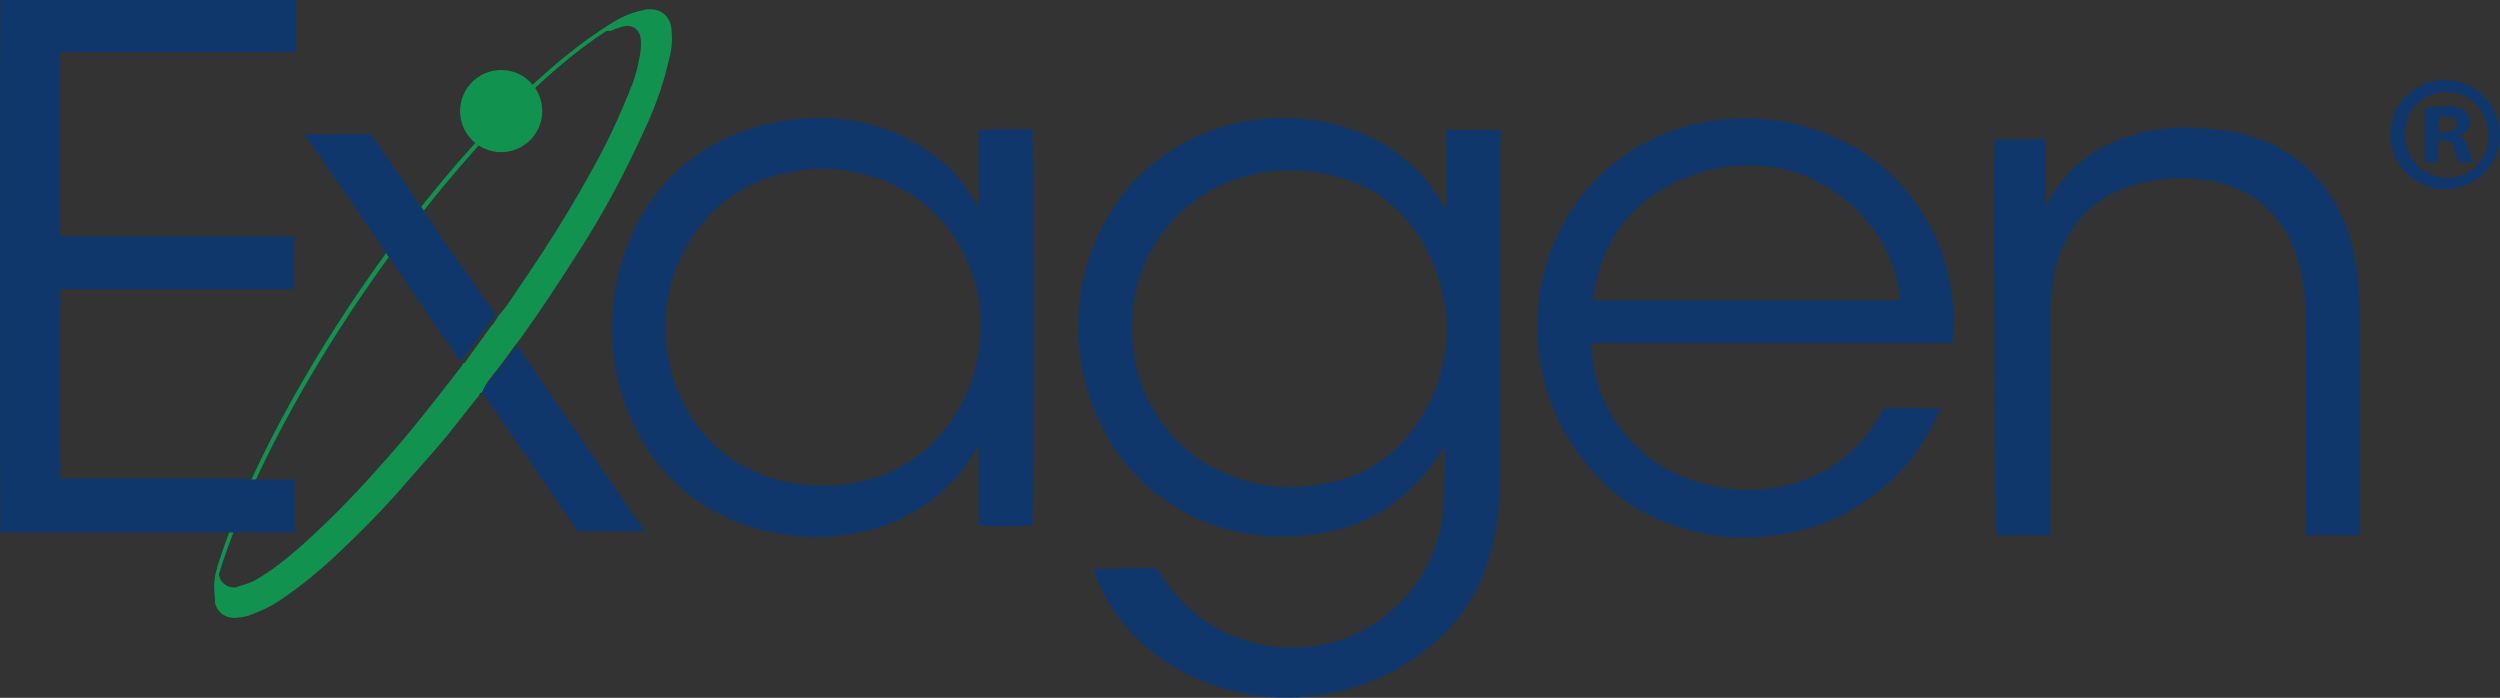 <?xml version="1.0" encoding="UTF-8"?>
<svg id="Layer_1" data-name="Layer 1" xmlns="http://www.w3.org/2000/svg" xmlns:xlink="http://www.w3.org/1999/xlink" viewBox="0 0 280 78.15">
  <rect x="0" y="0" width="280" height="78.15" fill="#333333" stroke="none"/>
  <defs>
    <radialGradient id="radial-gradient" cx="-8401.03" cy="6291.9" fx="-8401.03" fy="6291.9" r="10.08" gradientTransform="translate(3901.38 -2867.33) scale(.46)" gradientUnits="userSpaceOnUse">
      <stop offset="0" stop-color="#fff"/>
      <stop offset="1" stop-color="#12924f"/>
    </radialGradient>
  </defs>
  <g>
    <path d="M74.96,6.5c-.56,2.58-1.45,5.16-2.58,7.62-2.24,4.94-4.7,9.65-7.62,14.13-2.13,3.36-4.26,6.61-6.61,9.86-.11.12-.23.34-.34.45,0,0-.11,0-.11.11-.9,1.24-1.79,2.47-2.8,3.7-.34.45-.68,1.01-.9,1.57-.22,0-.34.23-.34.34-1.57,1.91-3.02,3.92-4.7,5.83-1.57,1.79-3.14,3.59-4.71,5.38-2.02,2.24-4.04,4.26-6.28,6.39-2.02,1.91-4.15,3.7-6.5,5.27-1.12.78-2.36,1.34-3.59,1.79-.45.11-.78.23-1.23.23-1.24.22-2.36-.56-2.58-1.69v-.44c-.03-.32-.06-.63-.06-.95-.02-.8.04-1.58.28-2.3,0-.22.11-.33.12-.55.11.33.11.75.11,1.08v.03c.11.78.78,1.45,1.68,1.45.11,0,.34,0,.45-.11.78-.22,1.57-.45,2.24-.9,1.57-.89,2.91-2.01,4.26-3.13,3.59-3.14,6.84-6.51,9.98-10.09,2.91-3.25,5.6-6.73,8.29-10.2.23-.23.34-.45.45-.68.22,0,.34-.22.45-.45.9-1.23,1.79-2.46,2.69-3.7.34-.33.56-.78.78-1.12.79-.89,1.46-1.9,2.13-2.91,2.92-4.26,5.72-8.63,8.19-13.12,1.79-3.14,3.36-6.5,4.71-9.97.44-1.12.67-2.25.89-3.48.11-.67.11-1.34,0-1.9-.22-.79-.89-1.24-1.68-1.13-.56.12-1.23.34-1.68.57-.15-.03-.28-.04-.39-.04-.45,0-.55.13-.73.04.27-.21.54-.4.82-.59.49-.33,1-.63,1.52-.89.02-.01.04-.02.05-.02.81-.39,1.66-.69,2.54-.86.16-.04.33-.07.5-.07.28-.03.57,0,.85.07.89.23,1.57,1.01,1.68,2.02.11,1.12.11,2.24-.23,3.36Z" fill="#12924f"/>
    <path d="M72.16,1.12c-.88.17-1.73.47-2.54.86-.01,0-.03,0-.05.02-.49.27-1,.57-1.52.89-7.84,4.89-18.18,15.65-27.62,29.44-7.68,11.23-13.28,22.29-16.02,30.91-.01.22-.12.33-.12.55-.24.72-.3,1.5-.28,2.3.15-.58.32-1.17.51-1.77,2.62-8.65,8.36-20.08,16.32-31.71,9.31-13.6,19.45-24.25,27.12-29.17,1.7-1.09,3.28-1.9,4.7-2.39-.17,0-.34.03-.5.07Z" fill="#12924f"/>
  </g>
  <circle cx="56.13" cy="12.44" r="4.6" fill="url(#radial-gradient)"/>
  <path d="M161.85,49.88c-.67,1.01-1.23,2.02-2.02,2.91-2.58,3.25-6.17,5.61-10.2,6.61-2.47.56-4.93.78-7.4.67-3.7-.22-7.4-1.35-10.54-3.25-3.48-2.13-6.39-5.16-8.18-8.86-1.35-2.58-2.24-5.49-2.58-8.41-.67-5.27.45-10.65,3.14-15.25,2.8-4.93,7.51-8.52,12.89-10.09,3.25-1.01,6.61-1.23,9.98-.78,3.7.45,7.29,1.91,10.2,4.26,1.91,1.46,3.48,3.36,4.6,5.49,0,.11.11.22.22.34v-8.97h6.05c.11.22.11.45,0,.56v38.9c0,3.14-.45,6.17-1.46,9.19-1.35,4.04-3.92,7.51-7.4,9.98-3.36,2.58-7.4,4.15-11.66,4.71-5.49.78-11.1-.34-15.92-3.14-3.48-2.02-6.28-4.93-8.07-8.52-.45-.78-.78-1.57-1.01-2.47,2.35-.11,4.71-.22,7.06-.11.34.45.67,1.01,1.01,1.46,2.58,3.81,6.61,6.39,11.21,7.17,9.3,1.68,18.16-4.6,19.73-13.9v-.34c.22-1.01.22-2.02.22-3.14.11-1.46.11-3.25.11-5.04ZM162.07,36.77c0-1.12-.11-2.13-.34-3.14-.45-2.69-1.57-5.27-3.03-7.51-1.57-2.24-3.59-4.15-6.05-5.27-1.91-.9-4.04-1.46-6.17-1.68-2.35-.22-4.6-.11-6.84.56-3.92,1.01-7.29,3.36-9.64,6.61-2.58,3.7-3.7,8.18-3.03,12.67.22,2.47,1.01,4.93,2.35,7.06,1.68,2.91,4.26,5.27,7.4,6.73,3.81,1.79,8.18,2.24,12.33,1.23,3.25-.67,6.17-2.35,8.3-4.82,3.03-3.48,4.71-7.85,4.71-12.44Z" fill="#10376b"/>
  <path d="M109.61,23.43v-8.86c2.02-.11,4.04-.11,6.05-.11.11.56.11,42.71,0,44.39-2.02.11-4.04.11-6.05,0v-8.86c-.34.11-.34.34-.34.45-2.47,4.37-6.73,7.51-11.55,8.86-2.58.67-5.38,1.01-8.07.78-3.03-.22-6.05-1.01-8.74-2.35-4.6-2.24-8.18-6.05-10.2-10.76-1.35-3.03-2.13-6.28-2.13-9.53-.11-3.48.45-6.95,1.79-10.2,2.58-6.73,8.41-11.77,15.58-13.34,2.69-.67,5.49-.9,8.3-.56,4.6.45,8.86,2.47,12.22,5.61,1.23,1.35,2.35,2.8,3.14,4.48ZM109.83,36.43c0-1.01,0-2.02-.22-3.03-.22-1.35-.67-2.8-1.23-4.04-1.12-2.69-2.91-5.04-5.27-6.84-2.91-2.13-6.39-3.36-9.98-3.59-1.68-.11-3.36.11-5.04.45-3.25.67-6.17,2.24-8.52,4.6-5.49,5.72-6.61,14.35-2.91,21.41,1.79,3.48,4.71,6.17,8.3,7.62,3.81,1.57,8.07,1.79,12.11.78,3.48-.9,6.61-2.91,8.74-5.72,2.69-3.36,4.04-7.51,4.04-11.66h0Z" fill="#10376b"/>
  <path d="M28,53.7h5.04v5.94H.08c-.11-.56-.11-58.52,0-59.64h33.07v5.83H6.7v20.63h26.23v5.94H6.7v21.19c.11.11.22,0,.34,0h20.63l.34.11Z" fill="#10376b"/>
  <path d="M210.95,45.74c.78-.11,5.83,0,6.39,0-.34.78-.67,1.57-1.12,2.35-1.68,3.14-4.15,5.94-7.17,7.96-2.8,2.02-6.05,3.25-9.53,3.81-4.6.78-9.3.22-13.56-1.57-2.35-1.01-4.48-2.35-6.28-4.15-3.48-3.36-5.94-7.62-6.95-12.44-.56-2.47-.67-4.93-.45-7.4.34-3.92,1.68-7.62,3.81-10.87,2.8-4.26,6.95-7.4,11.77-8.97,7.17-2.35,15.02-1.23,21.3,2.91,2.91,2.02,5.27,4.71,6.95,7.85,1.46,2.58,2.24,5.49,2.58,8.41.22,1.57.22,3.25,0,4.82h-40.36c-.11.67,0,1.46.11,2.13.45,3.36,2.02,6.5,4.37,8.97,2.24,2.35,5.16,3.92,8.3,4.71,3.81,1.01,7.96.78,11.66-.78,3.36-1.35,6.05-3.92,7.85-7.06.11-.22.22-.45.34-.67ZM212.74,33.52v-.56c-.11-1.23-.45-2.47-.9-3.59-1.23-3.14-3.36-5.83-6.17-7.73-2.47-1.79-5.27-2.8-8.3-3.03-2.35-.22-4.71,0-7.06.78-6.28,2.02-10.31,6.17-11.66,12.67-.11.56-.22,1.01-.11,1.57h34.19v-.11Z" fill="#10376b"/>
  <path d="M223.39,15.58h5.72v7.51c.11-.11.22-.22.22-.34,1.68-3.25,4.48-5.72,7.85-7.06,2.91-1.12,6.05-1.57,9.19-1.35,2.02.11,4.04.34,5.94,1.01,4.37,1.23,7.96,4.48,9.86,8.63,1.01,2.24,1.68,4.71,1.91,7.17.11,1.35.22,2.69.22,4.04v24.77h-6.05v-24.77c0-2.47-.45-5.04-1.35-7.4-.9-2.35-2.58-4.37-4.71-5.83-1.35-.78-2.91-1.35-4.48-1.68-2.91-.56-5.94-.34-8.74.45-2.69.78-5.04,2.35-6.73,4.71-1.12,1.68-1.91,3.59-2.24,5.61-.22,1.46-.34,2.91-.34,4.37v24.55h-6.05c-.22-.45-.34-43.38-.22-44.39Z" fill="#10376b"/>
  <path d="M55.46,35.2c-.22.45-.45.78-.78,1.12-.9,1.23-1.79,2.47-2.69,3.7-.11.22-.22.34-.45.45-2.58-3.81-5.16-7.51-7.73-11.32-.11-.22-.22-.34-.45-.56v-.11c-1.79-2.58-3.59-5.27-5.38-7.85-1.23-1.68-2.35-3.48-3.59-5.16-.11-.11-.22-.34-.22-.45h7.4l5.72,8.3h0c1.12,1.68,2.24,3.36,3.36,5.04,1.79,2.35,3.25,4.6,4.82,6.84Z" fill="#10376b"/>
  <path d="M54,43.94c.22-.56.56-1.12,1.01-1.46.9-1.23,1.91-2.47,2.8-3.7,0,0,.11,0,.11-.11,1.46,2.13,2.91,4.26,4.37,6.39,3.25,4.71,6.39,9.3,9.64,14.01.11.11.22.22.22.45h-7.4c-.56-.67-1.01-1.46-1.57-2.24-2.91-4.26-5.83-8.52-8.86-12.89-.22-.22-.34-.34-.34-.45Z" fill="#10376b"/>
  <path d="M273.95,8.97c3.36,0,6.05,2.8,6.05,6.17s-2.8,6.05-6.17,6.05c-1.68,0-3.25-.67-4.37-1.91-1.57-1.57-2.13-3.81-1.46-5.94.56-2.13,2.35-3.7,4.48-4.26.45,0,1.01-.11,1.46-.11ZM269.35,15.25c0,.45.11.78.22,1.23.45,1.57,1.68,2.8,3.25,3.25,1.57.45,3.36.11,4.48-1.12,1.12-1.12,1.57-2.69,1.35-4.26-.34-2.47-2.58-4.26-5.16-4.04-.34,0-.67.11-.9.22-2.13.67-3.36,2.58-3.25,4.71Z" fill="#10376b"/>
  <path d="M275.52,15.25c.56.34.9.9,1.01,1.57.11.45.22.9.45,1.35-.56,0-1.01.11-1.57,0-.22-.34-.34-.78-.45-1.23-.22-1.12-.67-1.23-1.57-1.12h-.34v2.35h-1.46v-6.05c.9-.22,1.91-.22,2.8-.22.34,0,.78.11,1.12.22.56.11,1.01.67,1.12,1.35.11.67-.22,1.23-.78,1.46-.11.22-.22.22-.34.34ZM273.16,13.12v1.68c.45.11.9,0,1.35-.11s.67-.45.67-.78c0-.45-.34-.78-.78-.78-.45-.11-.9-.11-1.23,0h0Z" fill="#10376b"/>
</svg>